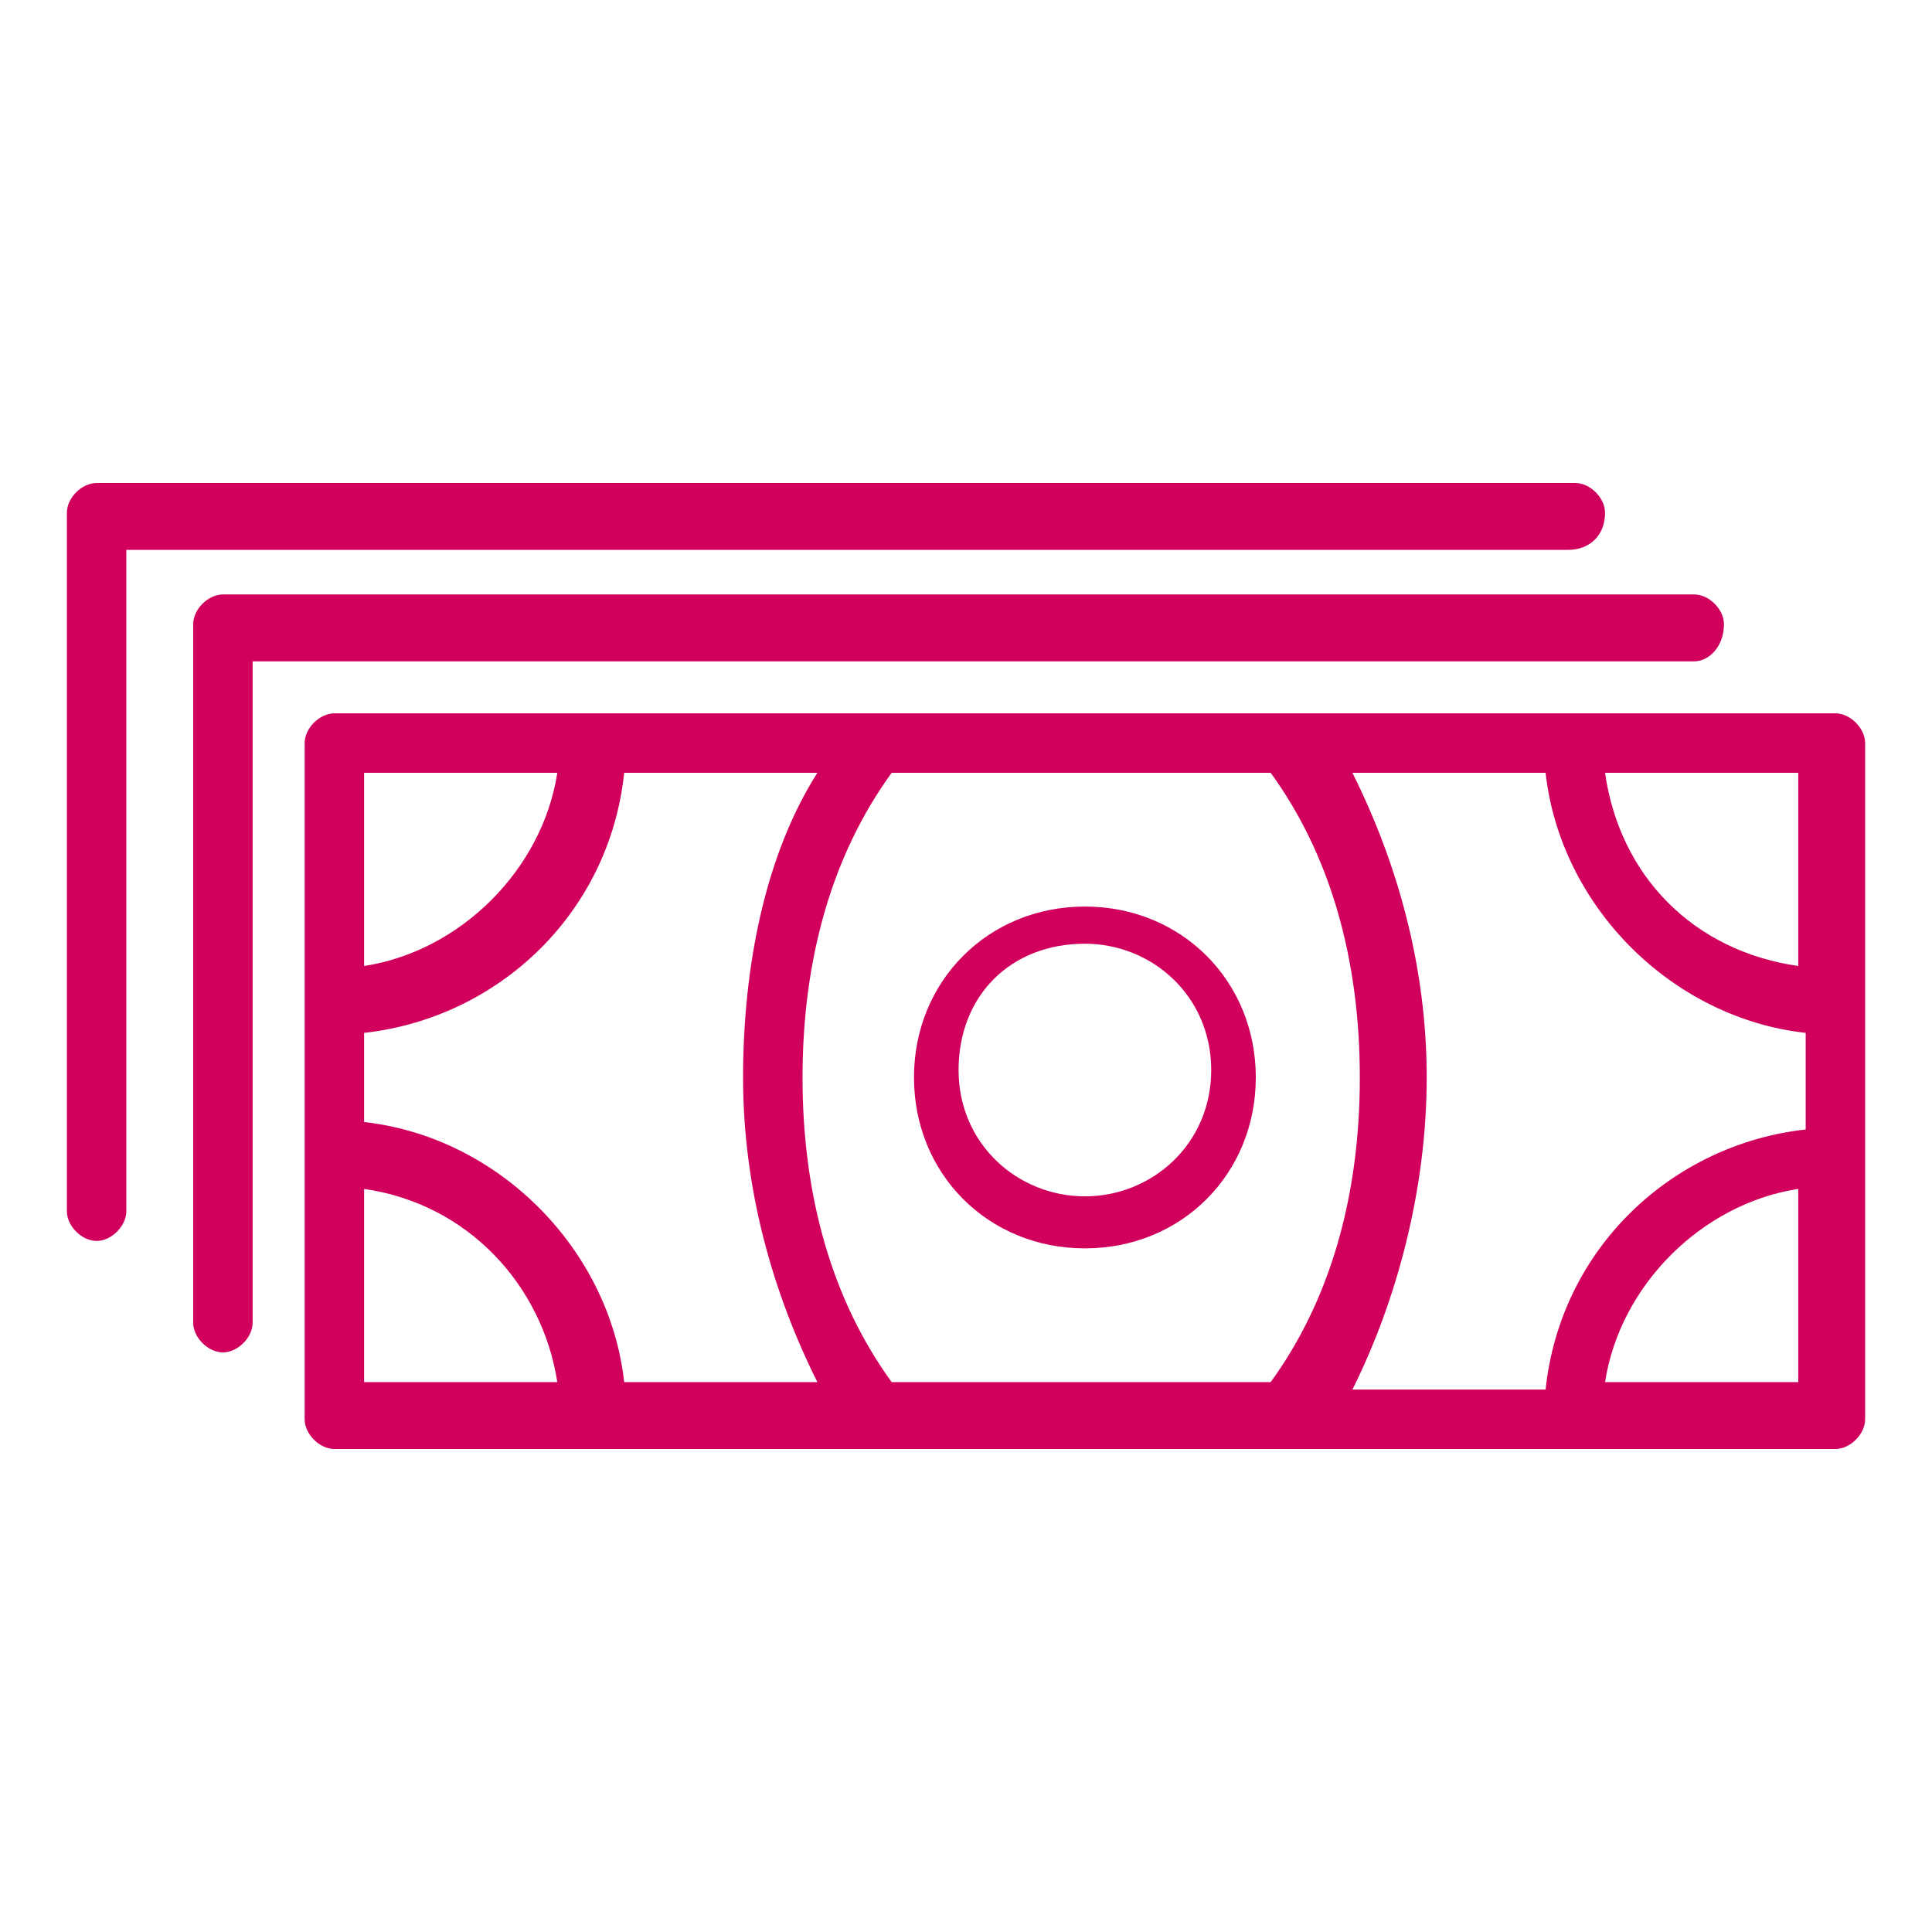 <?xml version="1.0" encoding="utf-8"?>
<!-- Generator: Adobe Illustrator 24.0.0, SVG Export Plug-In . SVG Version: 6.00 Build 0)  -->
<svg version="1.1" id="Layer_1" xmlns="http://www.w3.org/2000/svg" xmlns:xlink="http://www.w3.org/1999/xlink" x="0px" y="0px"
	 width="26px" height="26px" viewBox="0 0 26 26" style="enable-background:new 0 0 26 26;" xml:space="preserve">
<style type="text/css">
	.st0{fill:#D1005D;}
</style>
<g>
	<path class="st0" d="M24.7,9.6H4.5c-0.2,0-0.4,0.2-0.4,0.4v9.1c0,0.2,0.2,0.4,0.4,0.4h20.2c0.2,0,0.4-0.2,0.4-0.4V10
		C25.1,9.8,24.9,9.6,24.7,9.6z M12,18.6c-0.8-1.1-1.2-2.5-1.2-4.1c0-1.6,0.4-3,1.2-4.1h5.1c0.8,1.1,1.2,2.5,1.2,4.1
		c0,1.6-0.4,3-1.2,4.1H12z M4.9,13.9c1.8-0.2,3.3-1.6,3.5-3.5H11c-0.7,1.1-1,2.6-1,4.1c0,1.5,0.4,2.9,1,4.1H8.4
		c-0.2-1.8-1.7-3.3-3.5-3.5V13.9z M19.2,14.5c0-1.5-0.4-2.9-1-4.1h2.6c0.2,1.8,1.7,3.3,3.5,3.5v1.3c-1.8,0.2-3.3,1.6-3.5,3.5h-2.6
		C18.8,17.5,19.2,16,19.2,14.5z M24.2,13c-1.4-0.2-2.4-1.2-2.6-2.6h2.6V13z M7.5,10.4c-0.2,1.3-1.3,2.4-2.6,2.6v-2.6H7.5z M4.9,16
		c1.4,0.2,2.4,1.3,2.6,2.6H4.9V16z M21.6,18.6c0.2-1.3,1.3-2.4,2.6-2.6v2.6H21.6z"/>
	<path class="st0" d="M14.6,12.2c-1.3,0-2.3,1-2.3,2.3s1,2.3,2.3,2.3s2.3-1,2.3-2.3S15.9,12.2,14.6,12.2z M14.6,16.1
		c-0.9,0-1.7-0.7-1.7-1.7s0.7-1.7,1.7-1.7c0.9,0,1.7,0.7,1.7,1.7S15.5,16.1,14.6,16.1z"/>
	<path class="st0" d="M23.2,8.4C23.2,8.2,23,8,22.8,8H3C2.8,8,2.6,8.2,2.6,8.4v9.4c0,0.2,0.2,0.4,0.4,0.4c0.2,0,0.4-0.2,0.4-0.4V8.9
		h19.4C23,8.9,23.2,8.7,23.2,8.4z"/>
	<path class="st0" d="M21.6,6.9c0-0.2-0.2-0.4-0.4-0.4H1.3c-0.2,0-0.4,0.2-0.4,0.4v9.4c0,0.2,0.2,0.4,0.4,0.4c0.2,0,0.4-0.2,0.4-0.4
		V7.4h19.4C21.4,7.4,21.6,7.2,21.6,6.9z"/>
</g>
</svg>
